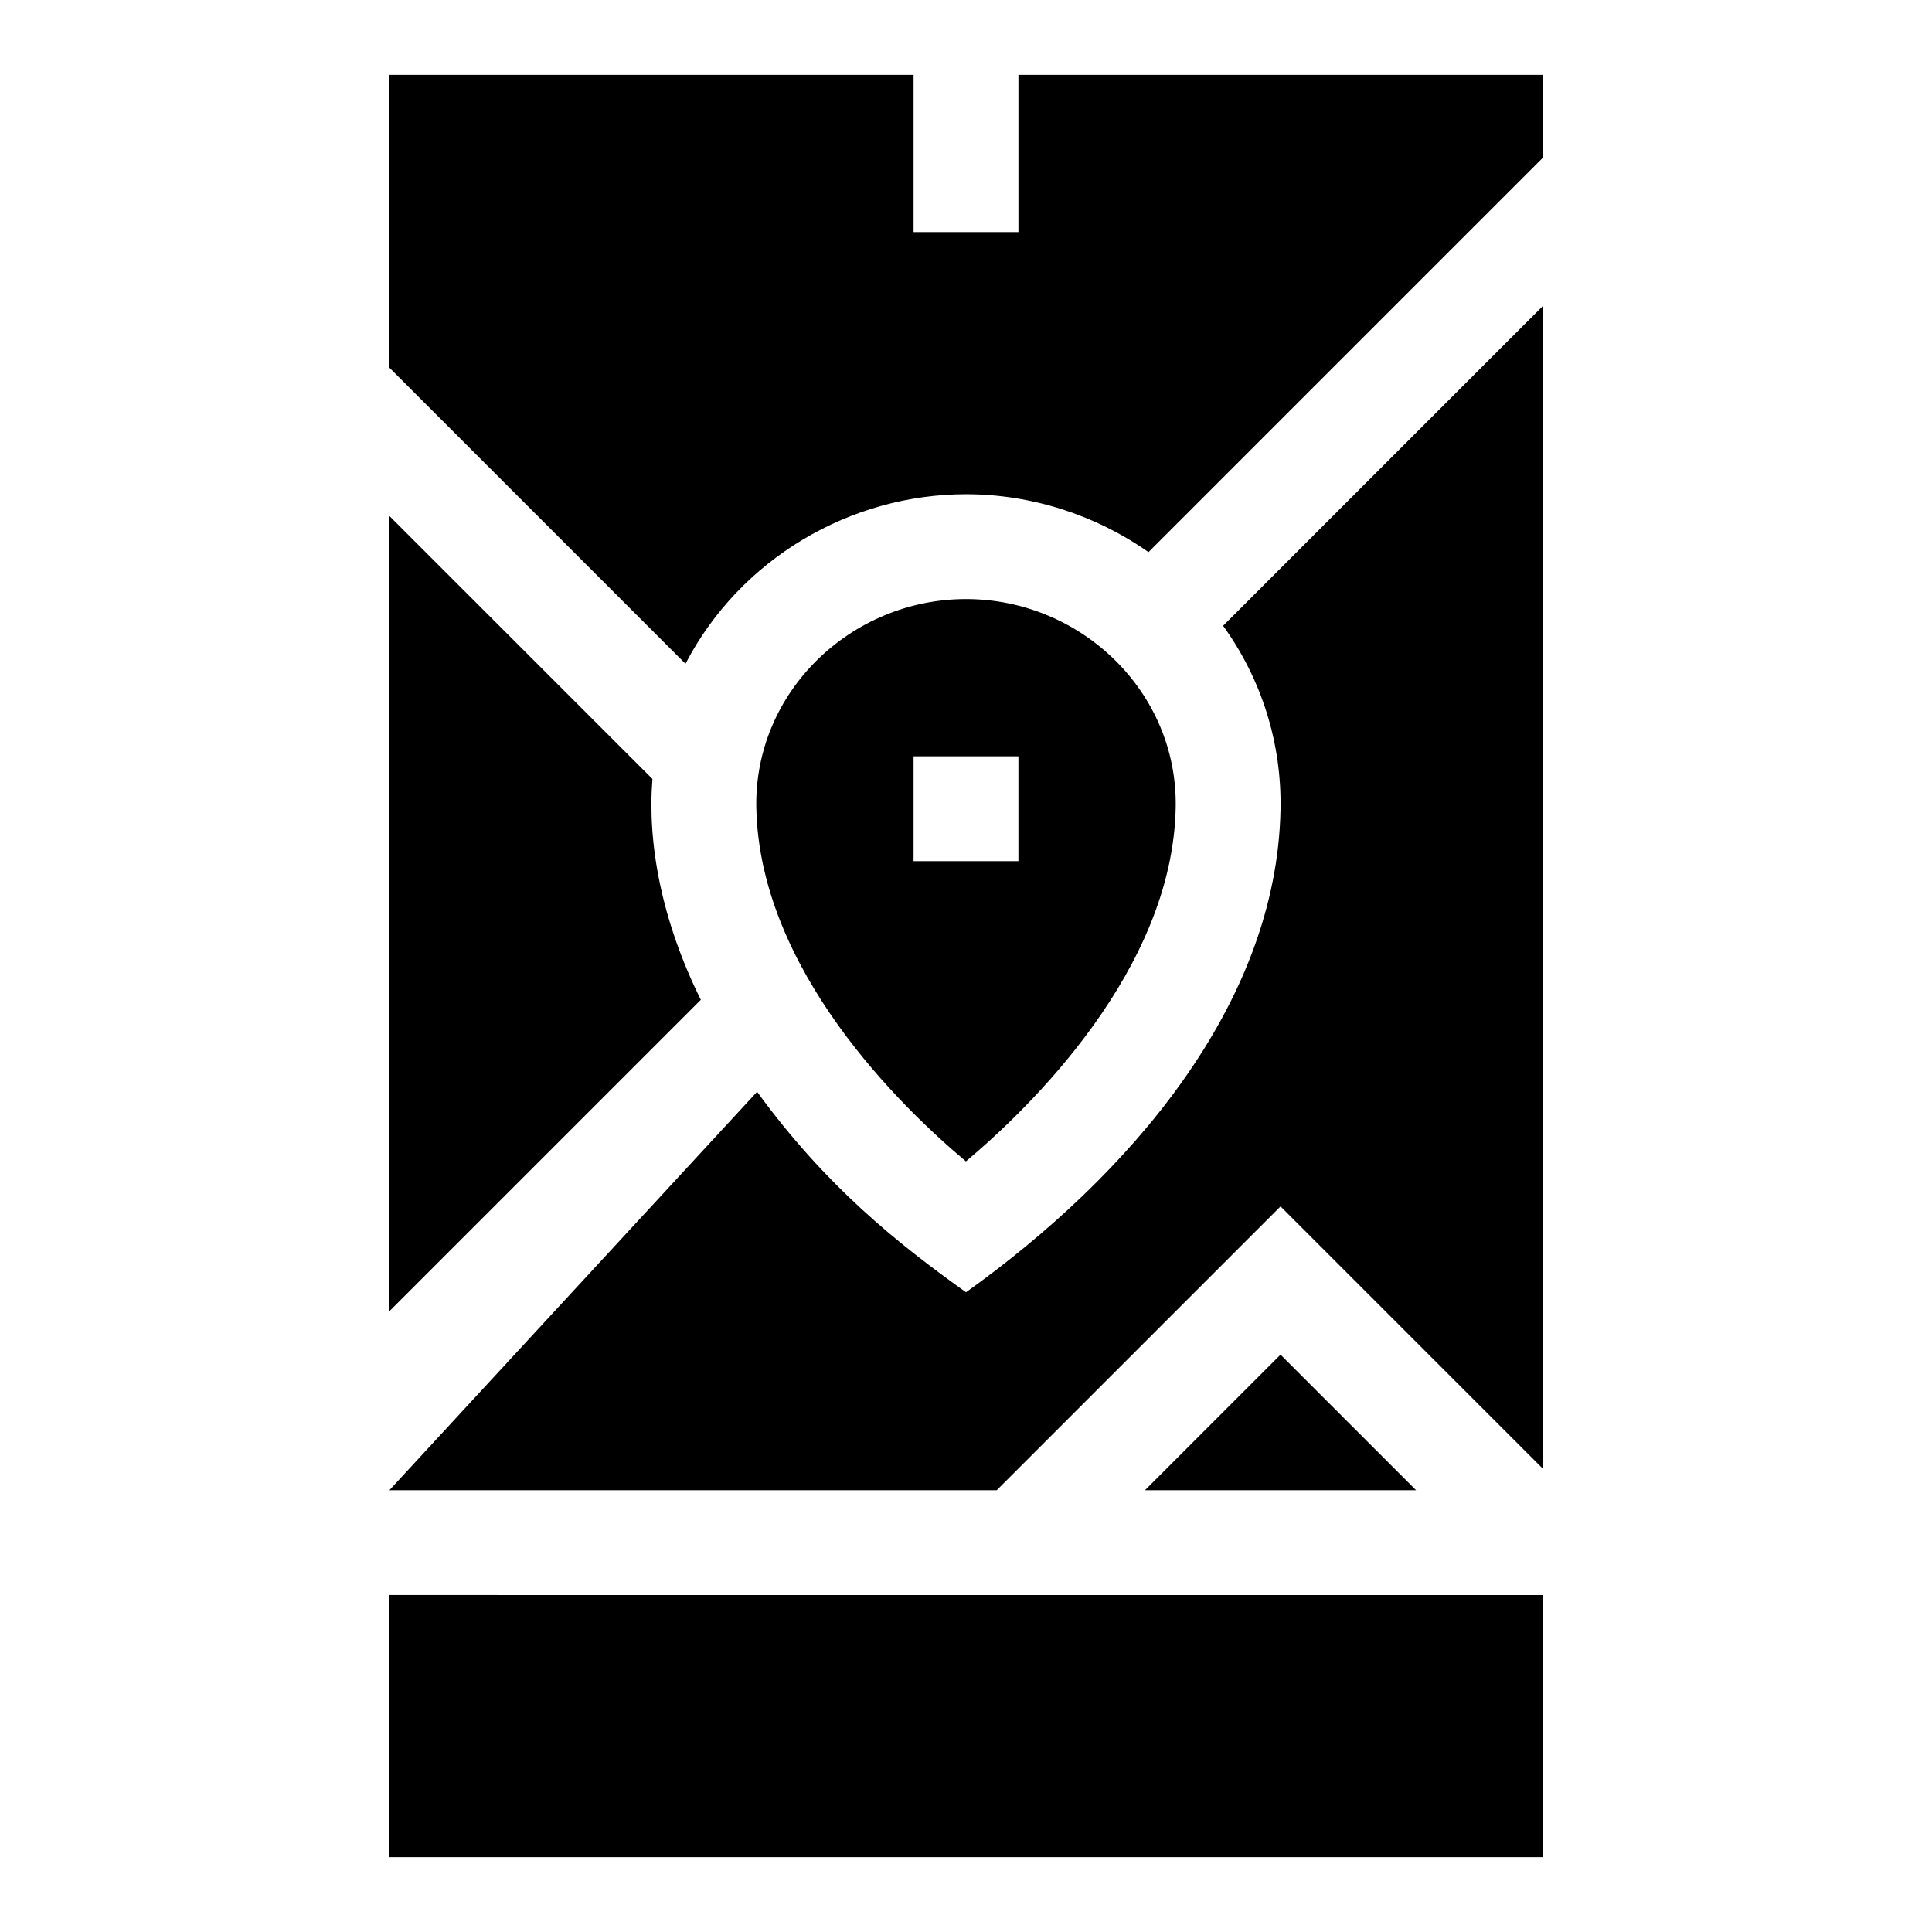 <?xml version="1.0" encoding="UTF-8"?>
<!-- Uploaded to: ICON Repo, www.svgrepo.com, Generator: ICON Repo Mixer Tools -->
<svg fill="#000000" width="800px" height="800px" version="1.1" viewBox="144 144 512 512" xmlns="http://www.w3.org/2000/svg">
 <g>
  <path d="m447.43 538.92h71.844l-35.922-35.922z"/>
  <path d="m552.81 225.16-84.676 84.676c10.219 14.18 15.562 31.102 15.215 48.758-1.016 51.766-40.133 96.949-83.348 127.87-18.477-13.188-37.219-28.246-55.363-53.133-1.293 1.402 14.566-15.785-97.449 105.59h160.95l75.215-75.215 69.457 69.457z"/>
  <path d="m247.19 280.73v210.76l82.535-82.535c-10.582-21.324-14.168-41.828-12.824-58.52z"/>
  <path d="m325.66 319.91c14.508-27.938 43.766-44.934 74.34-44.934 17.32 0 34.301 5.477 48.363 15.34l104.45-104.45v-22.031h-138.92v41.676h-27.785v-41.676h-138.92v77.598z"/>
  <path d="m247.19 566.7v69.461h305.62v-69.457c-45.168-0.004-260.5-0.004-305.62-0.004z"/>
  <path d="m399.98 451.78c16.902-14.219 54.746-50.777 55.59-93.727 0.602-30.734-25.156-55.297-55.57-55.297-30.48 0-56.172 24.629-55.57 55.297 0.844 43.125 38.641 79.559 55.551 93.727zm-13.875-107.35h27.785v27.785h-27.785z"/>
 </g>
</svg>